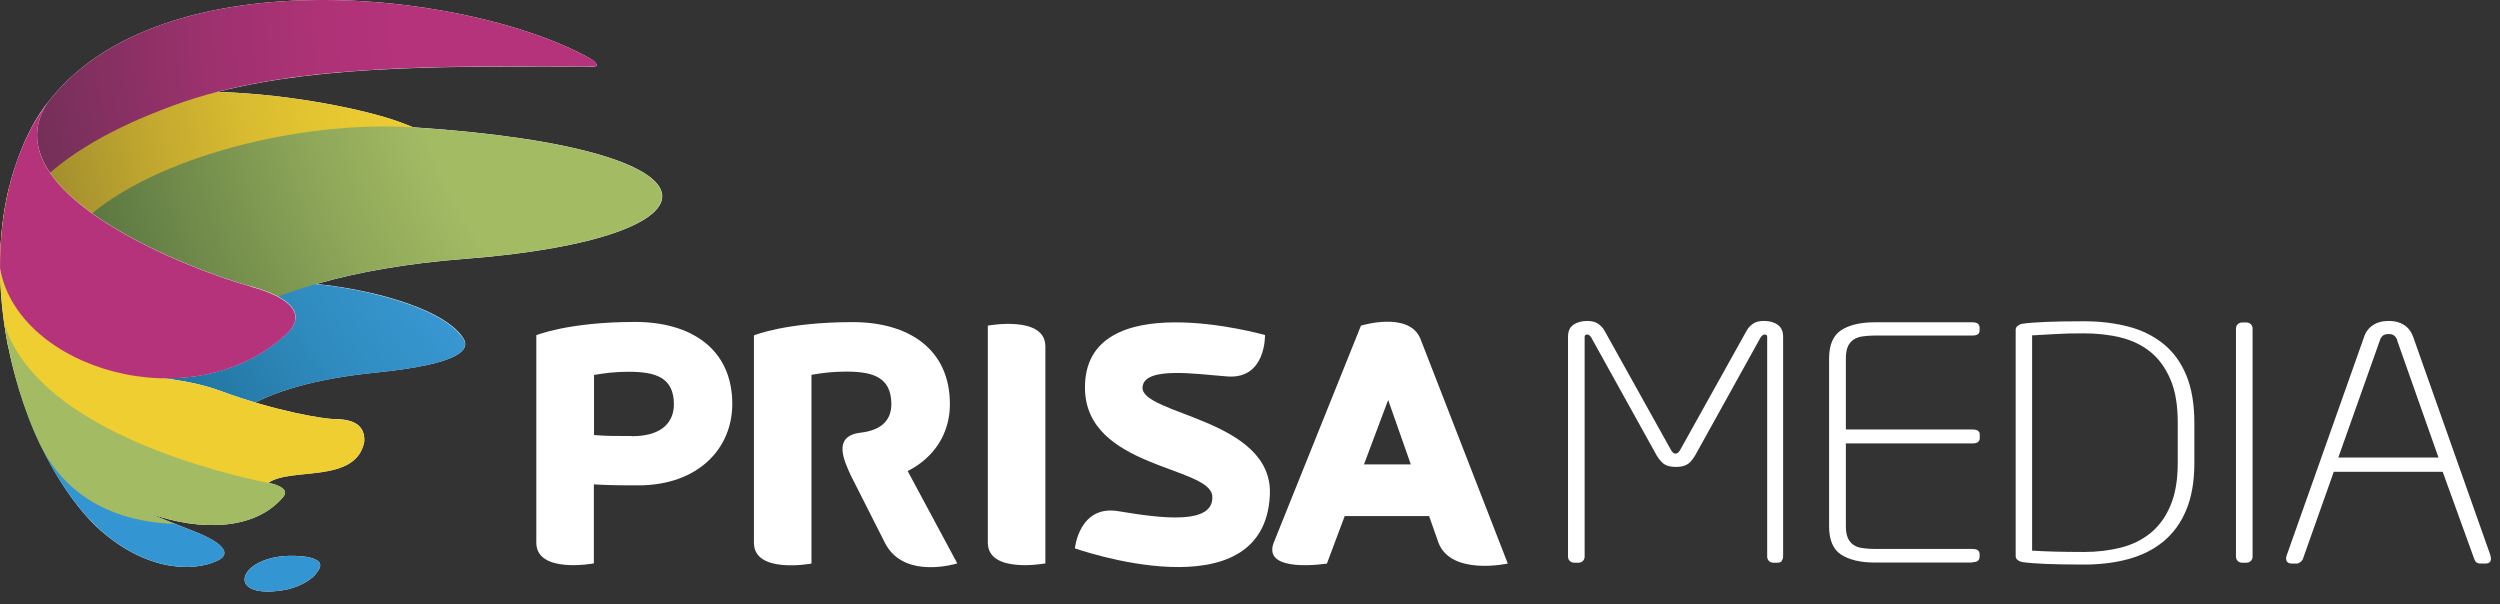 <svg width="149" height="36" viewBox="0 0 149 36" fill="none" xmlns="http://www.w3.org/2000/svg">
<rect x="0" y="0" width="149" height="36" fill="#333333" stroke="none"/>
<path d="M106.214 33.428C106.144 33.498 106.054 33.538 105.934 33.538H105.704C105.584 33.538 105.494 33.498 105.424 33.428C105.354 33.358 105.324 33.268 105.324 33.168V20.068C105.324 19.978 105.274 19.938 105.164 19.938C105.084 19.938 105.014 19.998 104.934 20.108L101.034 27.138C100.864 27.418 100.704 27.608 100.524 27.698C100.354 27.788 100.134 27.828 99.884 27.828C99.634 27.828 99.414 27.788 99.244 27.698C99.074 27.608 98.904 27.418 98.734 27.138L94.834 20.108C94.754 19.988 94.684 19.938 94.604 19.938C94.494 19.938 94.444 19.988 94.444 20.068V33.168C94.444 33.268 94.414 33.358 94.344 33.428C94.274 33.498 94.184 33.538 94.064 33.538H93.834C93.714 33.538 93.624 33.498 93.554 33.428C93.484 33.358 93.454 33.268 93.454 33.168V20.068C93.454 19.748 93.554 19.508 93.774 19.358C93.984 19.208 94.264 19.128 94.604 19.128C94.874 19.128 95.094 19.188 95.254 19.298C95.424 19.418 95.544 19.558 95.634 19.718L99.574 26.788C99.664 26.958 99.764 27.038 99.864 27.038C99.964 27.038 100.064 26.958 100.154 26.788L104.094 19.718C104.184 19.548 104.314 19.408 104.474 19.298C104.644 19.178 104.854 19.128 105.124 19.128C105.474 19.128 105.744 19.208 105.954 19.358C106.164 19.508 106.274 19.748 106.274 20.068V33.168C106.274 33.268 106.244 33.358 106.174 33.428H106.214Z" fill="white"/>
<path d="M117.554 33.528H111.744C110.884 33.528 110.224 33.368 109.734 33.058C109.254 32.748 109.014 32.178 109.014 31.368V21.368C109.014 20.558 109.254 19.998 109.734 19.678C110.214 19.368 110.884 19.208 111.744 19.208H117.554C117.844 19.208 117.984 19.318 117.984 19.538V19.688C117.984 19.898 117.844 19.998 117.554 19.998H111.744C111.474 19.998 111.234 20.018 111.014 20.048C110.794 20.078 110.614 20.148 110.474 20.238C110.334 20.338 110.214 20.468 110.134 20.648C110.054 20.828 110.014 21.068 110.014 21.358V25.598H117.564C117.854 25.598 117.994 25.698 117.994 25.908V26.098C117.994 26.318 117.854 26.428 117.564 26.428H110.014V31.358C110.014 31.658 110.054 31.888 110.134 32.068C110.214 32.248 110.334 32.388 110.474 32.478C110.614 32.578 110.794 32.638 111.014 32.668C111.234 32.698 111.474 32.718 111.744 32.718H117.554C117.844 32.718 117.984 32.818 117.984 33.028V33.178C117.984 33.398 117.844 33.508 117.554 33.508V33.528Z" fill="white"/>
<path d="M130.784 27.578C130.784 28.678 130.624 29.618 130.304 30.388C129.984 31.158 129.524 31.788 128.944 32.268C128.364 32.748 127.664 33.098 126.864 33.318C126.064 33.538 125.174 33.648 124.214 33.648C122.444 33.648 121.214 33.598 120.514 33.498C120.404 33.468 120.314 33.428 120.244 33.368C120.164 33.308 120.134 33.228 120.134 33.138V19.658C120.134 19.568 120.174 19.488 120.244 19.428C120.324 19.368 120.414 19.318 120.514 19.298C121.204 19.198 122.434 19.148 124.214 19.148C125.174 19.148 126.054 19.258 126.864 19.468C127.664 19.678 128.364 20.028 128.944 20.498C129.534 20.978 129.984 21.598 130.304 22.368C130.624 23.138 130.784 24.088 130.784 25.218V27.608V27.578ZM129.794 25.188C129.794 24.158 129.654 23.308 129.364 22.628C129.074 21.948 128.684 21.398 128.184 20.988C127.684 20.578 127.084 20.288 126.404 20.118C125.724 19.948 124.984 19.868 124.204 19.868C123.544 19.868 122.984 19.878 122.534 19.908C122.084 19.938 121.614 19.958 121.114 19.988V32.818C121.614 32.848 122.084 32.868 122.534 32.878C122.984 32.888 123.544 32.898 124.204 32.898C124.984 32.898 125.714 32.808 126.404 32.638C127.084 32.468 127.684 32.168 128.184 31.758C128.684 31.348 129.084 30.798 129.364 30.118C129.654 29.438 129.794 28.588 129.794 27.578V25.188Z" fill="white"/>
<path d="M134.154 33.428C134.084 33.498 133.994 33.538 133.874 33.538H133.644C133.524 33.538 133.434 33.498 133.364 33.428C133.294 33.358 133.264 33.268 133.264 33.168V19.588C133.264 19.488 133.294 19.398 133.364 19.328C133.434 19.258 133.524 19.218 133.644 19.218H133.874C133.994 19.218 134.084 19.258 134.154 19.328C134.224 19.398 134.254 19.488 134.254 19.588V33.168C134.254 33.268 134.224 33.358 134.154 33.428Z" fill="white"/>
<path d="M148.424 33.108C148.474 33.248 148.474 33.368 148.424 33.458C148.374 33.548 148.274 33.588 148.104 33.588H147.834C147.654 33.588 147.534 33.508 147.474 33.338L145.584 28.118H139.094L137.244 33.338C137.214 33.398 137.164 33.458 137.094 33.508C137.024 33.558 136.954 33.588 136.884 33.588H136.594C136.444 33.588 136.344 33.538 136.294 33.458C136.244 33.368 136.234 33.248 136.284 33.108L140.904 20.068C141.004 19.768 141.184 19.538 141.434 19.378C141.684 19.208 141.994 19.128 142.374 19.128C142.754 19.128 143.034 19.208 143.284 19.368C143.534 19.528 143.704 19.758 143.814 20.048L148.434 33.108H148.424ZM142.884 20.298C142.854 20.198 142.804 20.108 142.724 20.028C142.644 19.948 142.524 19.908 142.364 19.908C142.204 19.908 142.074 19.948 142.004 20.018C141.924 20.088 141.874 20.178 141.844 20.278L139.364 27.268H145.334L142.874 20.298H142.884Z" fill="white"/>
<path d="M24.644 7.598C24.354 7.478 24.044 7.358 23.684 7.228C21.894 6.588 17.484 5.608 12.964 5.478C19.324 3.838 27.184 3.958 35.374 3.968C35.794 3.968 35.424 3.618 35.144 3.468C27.604 -0.722 8.034 -2.792 2.094 7.228C1.904 7.608 1.754 7.898 1.644 8.138C1.994 12.308 8.374 15.528 13.884 17.328C13.954 17.348 15.314 17.778 15.774 17.918C16.434 18.158 16.964 18.448 17.064 18.838C17.164 19.288 15.514 20.708 13.494 21.408C12.344 21.808 11.104 21.998 9.814 21.978C9.814 21.978 7.974 21.918 7.864 22.288C7.754 22.668 9.734 23.088 9.734 23.088C10.894 23.248 12.524 23.568 14.564 24.368C16.124 23.358 18.774 22.568 22.354 22.208C27.524 21.688 28.094 20.818 27.574 20.088C26.204 18.168 21.404 17.158 18.844 16.928C21.284 16.228 24.214 15.698 27.714 15.428C43.524 14.208 44.234 8.878 24.664 7.588L24.644 7.598Z" fill="white"/>
<path style="mix-blend-mode:multiply" d="M23.694 7.228C20.154 5.958 6.324 3.358 1.724 8.708C2.094 10.798 4.164 12.628 6.474 14.028C13.004 11.058 24.204 10.118 24.374 10.088C27.344 9.658 27.654 8.648 23.704 7.228H23.694Z" fill="url(#paint0_radial_2017_12425)"/>
<path style="mix-blend-mode:multiply" d="M35.144 3.468C27.604 -0.722 8.034 -2.792 2.094 7.228C1.904 7.608 1.754 7.898 1.644 8.138C1.724 9.118 1.984 9.828 2.574 10.668C4.994 8.348 8.634 6.908 10.354 6.278C17.104 3.798 26.024 3.938 35.374 3.958C35.794 3.958 35.424 3.608 35.144 3.458V3.468Z" fill="url(#paint1_radial_2017_12425)"/>
<path style="mix-blend-mode:multiply" d="M27.554 20.098C25.974 17.888 19.804 16.878 17.814 16.878C16.614 16.878 15.254 17.038 13.874 17.338C15.094 17.728 16.864 18.108 17.054 18.848C17.154 19.298 15.504 20.718 13.484 21.418C12.334 21.818 11.094 22.008 9.804 21.988C9.804 21.988 7.964 21.928 7.854 22.298C7.744 22.678 9.724 23.098 9.724 23.098C10.884 23.258 12.514 23.578 14.554 24.378C16.114 23.368 18.764 22.578 22.344 22.218C27.514 21.698 28.084 20.828 27.564 20.098H27.554Z" fill="url(#paint2_radial_2017_12425)"/>
<path style="mix-blend-mode:multiply" d="M24.604 7.588C18.144 7.168 9.304 9.248 5.054 13.088C8.984 15.938 13.714 17.288 15.864 17.958C18.764 16.758 22.644 15.818 27.694 15.428C43.524 14.208 44.214 8.868 24.604 7.588Z" fill="url(#paint3_radial_2017_12425)"/>
<path d="M19.894 24.978C19.244 24.958 16.444 24.518 13.164 23.308C12.034 22.888 10.904 22.698 9.784 22.538C12.404 22.578 15.064 21.778 17.084 19.888C18.264 18.788 17.464 17.738 14.924 17.058C11.664 16.188 -0.726 11.508 2.854 6.078C2.644 6.368 2.304 6.828 1.944 7.478C1.204 8.798 0.694 10.518 0.584 11.008C-1.356 18.648 1.844 27.568 5.694 31.338C8.424 33.918 11.334 34.188 12.974 33.408C13.864 32.978 13.204 32.308 11.584 31.678C11.364 31.588 9.444 30.848 8.914 30.598C11.994 31.708 15.244 31.578 16.884 29.608C17.334 29.048 16.154 28.808 15.994 28.778C17.314 27.818 21.234 28.848 21.714 26.318C21.794 25.028 20.514 24.988 19.894 24.968V24.978Z" fill="white"/>
<path d="M18.834 34.197C18.444 34.687 17.594 35.057 16.924 35.167C13.014 35.827 14.334 32.617 18.324 33.197C19.304 33.397 19.174 33.767 18.834 34.187" fill="white"/>
<g style="mix-blend-mode:multiply">
<path d="M19.894 24.978C19.244 24.958 16.444 24.518 13.164 23.308C11.994 22.878 10.824 22.688 9.664 22.528C10.204 22.548 10.694 22.528 11.104 22.478C7.074 20.638 -0.066 16.128 0.574 11.008C-0.226 14.158 -0.116 17.518 0.454 20.538C2.094 26.308 8.434 29.158 15.984 28.788C17.304 27.828 21.224 28.858 21.704 26.328C21.784 25.038 20.504 24.998 19.884 24.978H19.894Z" fill="#EFCE32"/>
</g>
<g style="mix-blend-mode:multiply">
<path d="M11.584 31.678C9.154 30.738 3.614 28.748 1.624 24.688C1.854 25.308 2.094 25.888 2.354 26.418C3.404 28.608 4.544 30.208 5.704 31.338C8.434 33.918 11.344 34.188 12.984 33.408C13.874 32.978 13.214 32.308 11.594 31.678H11.584Z" fill="#3396D3"/>
</g>
<g style="mix-blend-mode:multiply">
<path d="M15.994 28.788C11.214 27.798 2.044 25.028 0.264 19.318C0.654 22.018 1.444 24.518 2.354 26.418C3.384 28.588 5.654 31.058 10.434 31.228C10.104 31.098 9.744 30.948 9.374 30.788C9.194 30.718 9.034 30.648 8.924 30.598C12.004 31.708 15.254 31.578 16.894 29.608C17.344 29.048 16.164 28.808 16.004 28.778L15.994 28.788Z" fill="#A3BB63"/>
</g>
<g style="mix-blend-mode:multiply">
<path d="M18.834 34.198C18.444 34.688 17.594 35.058 16.924 35.168C13.014 35.828 14.334 32.618 18.324 33.198C19.304 33.398 19.174 33.768 18.834 34.188" fill="#3396D3"/>
</g>
<g style="mix-blend-mode:multiply">
<path d="M14.924 17.068C11.664 16.198 -0.726 11.518 2.854 6.088C2.644 6.378 2.314 6.838 1.944 7.488C0.534 10.098 -0.006 13.078 0.004 15.988C1.044 22.018 11.494 25.108 17.074 19.908C18.254 18.808 17.454 17.758 14.914 17.078L14.924 17.068Z" fill="#B5337B"/>
</g>
<path d="M64.064 32.678C64.064 32.678 64.314 30.068 66.664 30.468C69.274 30.908 72.354 31.288 72.254 29.578C72.154 27.778 64.704 27.918 64.664 23.138C64.604 16.898 75.394 19.968 75.394 19.968C75.394 19.968 75.464 22.588 73.184 22.438C71.434 22.318 68.184 21.788 68.094 23.078C67.994 24.728 75.894 24.958 75.684 29.498C75.354 36.698 64.054 32.678 64.054 32.678" fill="white"/>
<path d="M54.094 28.078C55.694 27.268 56.614 25.818 56.614 24.088C56.614 20.788 54.134 19.198 50.824 19.198C46.844 19.198 44.934 19.988 44.934 19.988V32.348C44.934 34.228 48.364 33.588 48.364 33.588V22.338C49.064 22.218 49.634 22.148 50.444 22.148C52.034 22.148 53.124 22.488 53.124 24.088C53.124 24.948 52.644 25.628 51.294 25.788C49.614 25.988 50.284 27.408 50.714 28.348L52.734 32.338C53.854 34.588 57.054 33.578 57.054 33.578L54.094 28.068V28.078Z" fill="white"/>
<path d="M37.854 19.188C33.874 19.188 31.964 19.978 31.964 19.978V32.338C31.964 34.218 35.394 33.578 35.394 33.578V28.868C36.034 28.908 36.714 28.928 38.034 28.928C41.594 28.928 43.644 26.748 43.644 24.078C43.644 20.778 41.164 19.188 37.854 19.188ZM37.664 25.988C36.644 25.988 36.104 25.988 35.404 25.928V22.348C36.104 22.228 36.674 22.158 37.484 22.158C39.074 22.158 40.164 22.498 40.164 24.098C40.164 25.088 39.534 25.998 37.664 25.998" fill="white"/>
<path d="M84.664 20.208C83.994 18.518 81.114 19.408 81.114 19.408L75.904 32.368C75.234 34.198 79.084 33.588 79.084 33.588L80.144 30.758H85.174L85.734 32.348C86.494 34.328 89.864 33.588 89.864 33.588L84.664 20.208ZM81.294 27.678L82.734 23.838L84.084 27.678H81.294Z" fill="white"/>
<path d="M58.874 19.408V32.338C58.874 34.218 62.304 33.578 62.304 33.578V20.648C62.304 18.768 58.874 19.408 58.874 19.408Z" fill="white"/>
<defs>
<radialGradient id="paint0_radial_2017_12425" cx="0" cy="0" r="1" gradientUnits="userSpaceOnUse" gradientTransform="translate(48.274 0.458) scale(52.12 52.12)">
<stop offset="0.46" stop-color="#EFCE32"/>
<stop offset="0.54" stop-color="#E9C931"/>
<stop offset="0.66" stop-color="#D8BB30"/>
<stop offset="0.79" stop-color="#BDA42F"/>
<stop offset="0.9" stop-color="#A08C2E"/>
</radialGradient>
<radialGradient id="paint1_radial_2017_12425" cx="0" cy="0" r="1" gradientUnits="userSpaceOnUse" gradientTransform="translate(48.274 0.458) scale(52.13 52.13)">
<stop offset="0.46" stop-color="#B5337B"/>
<stop offset="0.55" stop-color="#AF3277"/>
<stop offset="0.68" stop-color="#9E316F"/>
<stop offset="0.82" stop-color="#833060"/>
<stop offset="0.9" stop-color="#733058"/>
</radialGradient>
<radialGradient id="paint2_radial_2017_12425" cx="0" cy="0" r="1" gradientUnits="userSpaceOnUse" gradientTransform="translate(48.274 0.458) scale(52.13 52.13)">
<stop offset="0.46" stop-color="#3B9CD7"/>
<stop offset="0.55" stop-color="#3897D1"/>
<stop offset="0.67" stop-color="#308CC0"/>
<stop offset="0.81" stop-color="#2479A5"/>
<stop offset="0.85" stop-color="#20739C"/>
</radialGradient>
<radialGradient id="paint3_radial_2017_12425" cx="0" cy="0" r="1" gradientUnits="userSpaceOnUse" gradientTransform="translate(48.274 0.458) scale(52.12 52.12)">
<stop offset="0.46" stop-color="#A3BB63"/>
<stop offset="0.58" stop-color="#90A95A"/>
<stop offset="0.83" stop-color="#607C43"/>
<stop offset="0.9" stop-color="#526E3C"/>
</radialGradient>
</defs>
</svg>
